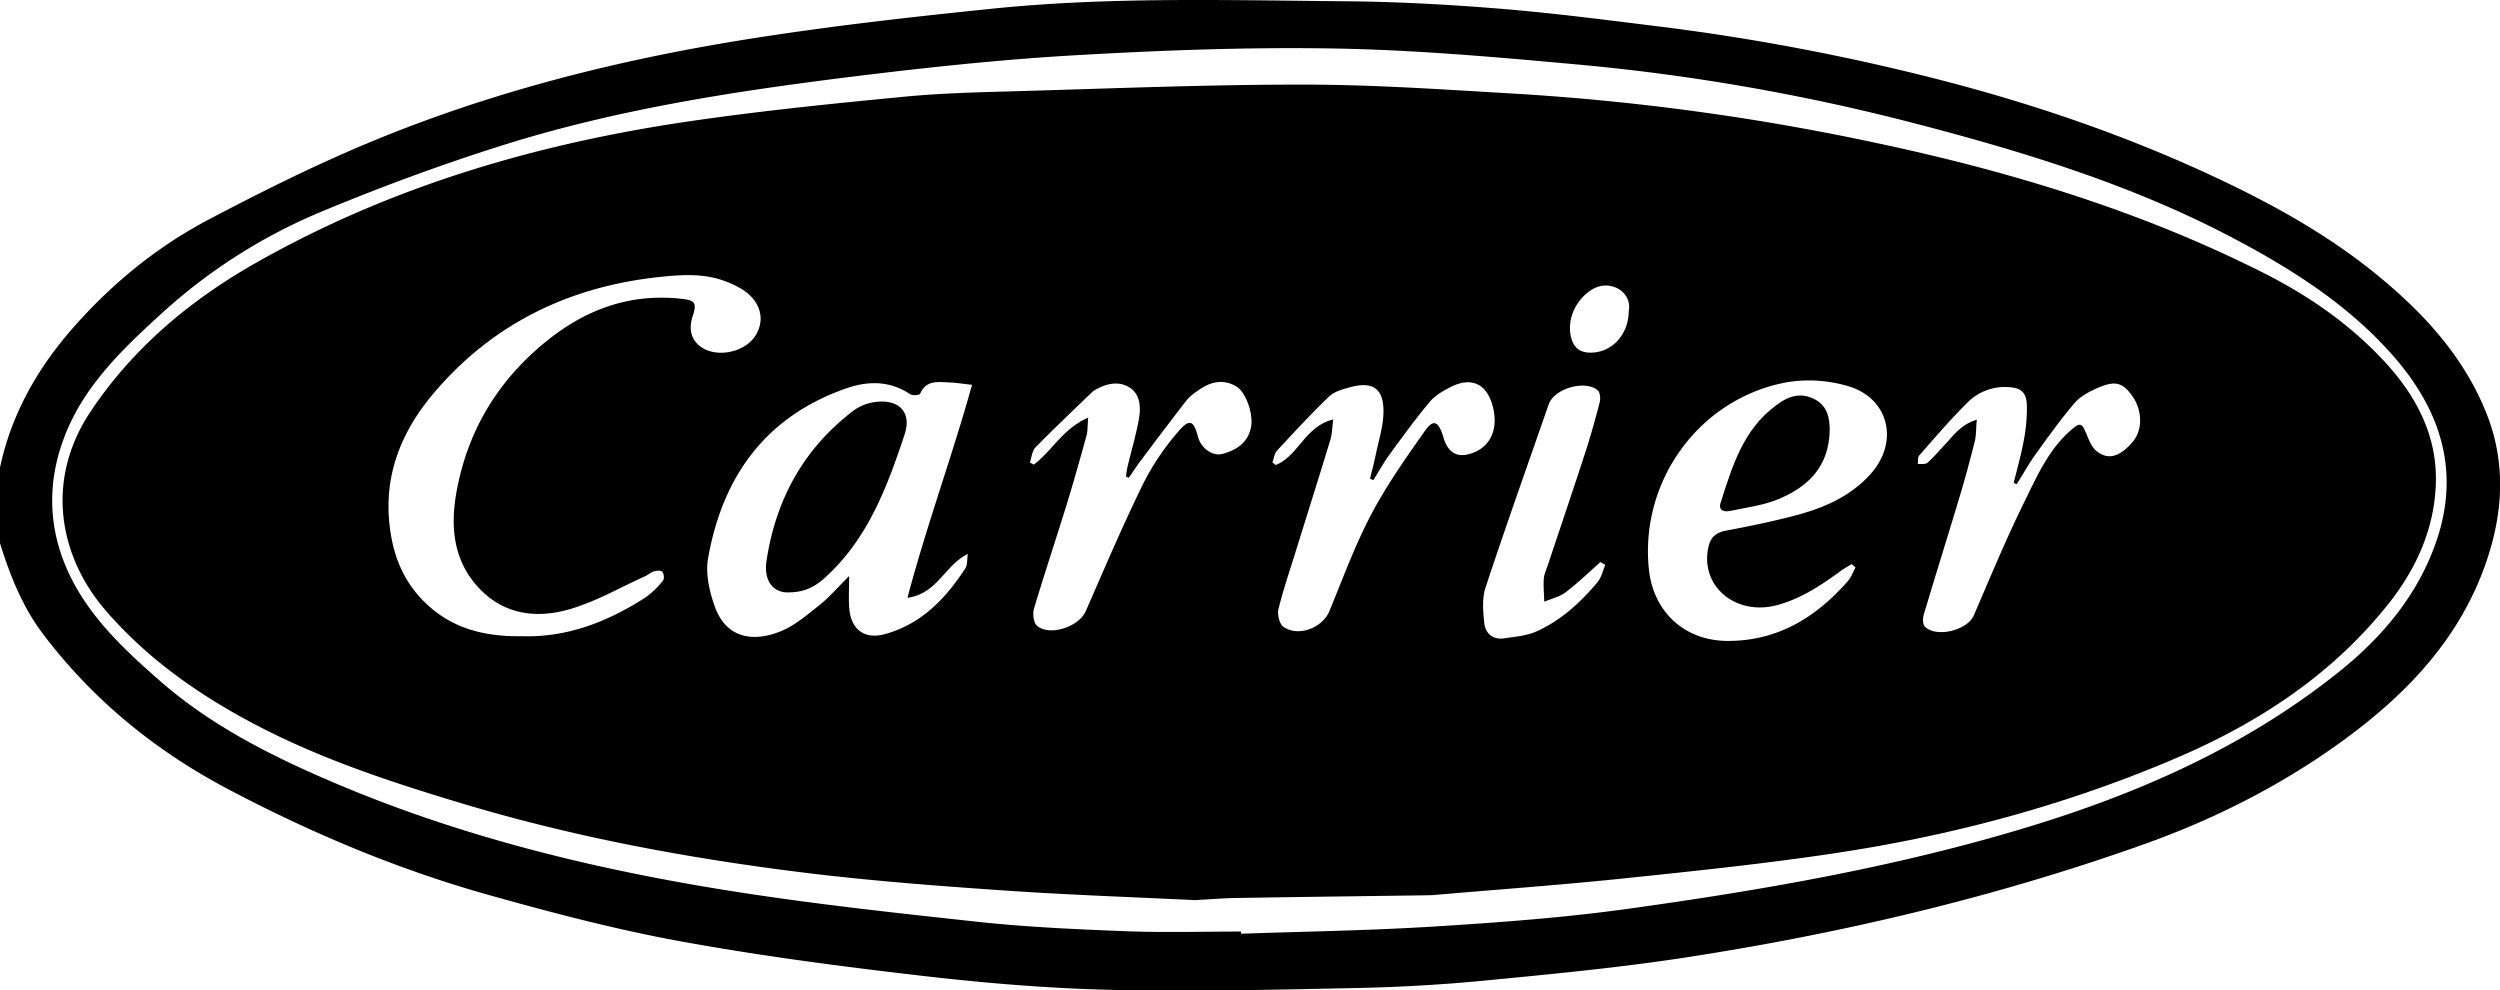 <svg id="Layer_1" data-name="Layer 1" xmlns="http://www.w3.org/2000/svg" viewBox="0 0 1021.28 404.63"><path d="M0,191c4.57-21.52,15.06-40.11,29.32-56.48C45.07,116.46,63.49,101.23,84.68,90c21.45-11.33,43.24-22.2,65.6-31.55,50.92-21.28,104.23-34.55,158.64-43,32-5,64.27-8.61,96.51-11.91C453.36-1.36,501.5.12,549.57.52c20.93.17,41.88,1.31,62.74,3,21.2,1.71,42.33,4.44,63.44,7.05a913.14,913.14,0,0,1,121.5,23.29c37.07,9.81,73.16,22.35,108,38.69,24.22,11.38,47.34,24.25,67.91,41.5,17.95,15,33.27,32,42.26,54,8.52,20.82,7.22,41.65-.06,62.37-10.61,30.22-31.53,52.41-56.71,71-25.62,18.92-53.81,33.19-83.76,43.81-60.74,21.54-123.25,36.24-186.89,46-27.09,4.14-54.44,6.73-81.73,9.37-17,1.65-34.15,2.61-51.25,3-33.61.68-67.24,1.54-100.83.77-25.71-.59-51.46-2.73-77-5.68-33.18-3.84-66.38-8.17-99.22-14.16-26.47-4.83-52.64-11.71-78.56-19-37-10.38-72.25-25.23-106.2-43.14C63.45,306.7,38,285.94,17.68,259.13,9.21,248,4.14,235.17,0,221.94ZM507,380.55l0,.89c26.59-.93,53.22-1.31,79.76-3,26-1.63,52.11-3.56,77.92-7.13,55.42-7.68,110.52-17.23,164.19-33.59,45.74-13.94,88.88-33.07,126.52-63.18,18.14-14.52,32.7-31.95,40.13-54.17,9.69-29,.89-54-18.69-75.92C959.12,124.6,937,110.41,913.66,98,872.37,76,828,62.33,783,50.61A854.57,854.57,0,0,0,644.46,26.35c-32.92-3-65.94-5.94-99-6.53-35.37-.62-70.85.72-106.2,2.75-30.67,1.77-61.3,5.05-91.8,8.83-48.25,6-96.34,13.43-142.82,28.17-25.34,8-50.37,17.29-74.9,27.55A225.43,225.43,0,0,0,64.7,129.26c-14.5,13.26-28.77,27.1-36.83,45.42C18.92,195,19,216,29,236c8.43,16.93,22.27,29.83,36.29,42.1,20.74,18.17,45.13,30.51,70.32,41.28,51,21.82,104.44,35.09,158.94,43.95,34.76,5.65,69.85,9.45,104.89,13.24,20.3,2.19,40.76,3.08,61.18,3.87C476,381,491.55,380.55,507,380.55Z"/><path d="M488.09,367.71c-25.29-1.24-52-2.13-78.73-4-26.85-1.85-53.72-3.89-80.42-7.17-47.28-5.82-94.07-14.47-139.79-28.2-28.56-8.57-56.84-17.83-83.43-31.6-23.57-12.21-45.11-27.17-62.51-47.29-19.08-22.08-25-53.24-6.12-81.47,17.5-26.11,40.75-45.47,67.68-60.73,55.65-31.52,116-49,178.94-58,28.45-4.1,57.08-7,85.69-9.74,15-1.46,30.2-1.81,45.32-2.24,39.22-1.11,78.45-2.73,117.68-2.71,28.56,0,57.13,2,85.66,3.66a985.22,985.22,0,0,1,147.2,19.92c55.08,11.62,108.67,27.8,159.11,53.19,18.36,9.24,35.29,20.85,49.39,36,13.46,14.44,22.32,31.18,21.26,51.59-.95,18.23-8.42,34.16-19.66,48.2-22.88,28.61-52.62,48.09-85.9,62.37-44.28,19-90.54,31.51-138.09,38.78-28.9,4.42-58,7.44-87.12,10.48-26.1,2.73-52.3,4.62-78.45,6.87-.83.08-1.67.09-2.5.11-25.78.36-51.57.67-77.35,1.1C500.47,366.87,495,367.34,488.09,367.71ZM346.88,235.31c0,5.62-.26,9.41.05,13.16.72,8.77,6.27,12.9,14.74,10.53,14.77-4.12,24.65-14.49,32.71-26.86.87-1.35.62-3.42,1-5.86-9.51,4.66-12.37,16.21-24.68,17.93,7.92-29.76,18.17-57.59,26.4-87-3.62-.4-6.66-.9-9.72-1-4.45-.2-9.14-.89-11.48,4.63-.25.58-3.13.85-4.08.21-8.39-5.64-17.33-5.49-26.3-2.34-32.94,11.58-50.41,36.12-56.27,69.41-1.11,6.29.57,13.64,2.82,19.84,4.4,12.15,14.81,14.74,26.69,10,5.83-2.32,10.94-6.76,16-10.77C338.78,244,342.22,239.93,346.88,235.31ZM213.37,259.9c18.18.57,34.9-5.85,50.43-15.91a34.37,34.37,0,0,0,7.05-6.85c.58-.69.36-2.8-.29-3.57-.53-.62-2.36-.48-3.46-.16s-2.26,1.39-3.47,1.94c-10.27,4.63-20.22,10.42-30.94,13.52-13.71,4-27.31,2.2-37.61-9.26-10-11.11-11.08-24.84-8.61-38.56,4.45-24.74,16.63-45.23,36.27-61.28,16.2-13.23,34.29-20,55.37-17.74,5.92.63,6.64,1.65,4.84,7.2s-.42,10,3.76,12.73c6.54,4.27,17.59,1.87,21.83-4.74s2.24-14.27-5.47-19.09a38.47,38.47,0,0,0-6.73-3.21c-8.67-3.31-17.54-2.75-26.59-1.8-37.05,3.86-68.41,19-92.55,47.47-12.34,14.57-19.81,31.44-18.3,51.3,1,13.05,5,24.65,14.49,34C184.33,256.74,197.82,260.15,213.37,259.9ZM758,231.78l-1.54-1.33c-1.47.9-3,1.69-4.4,2.7C744.12,239,736,244.39,726.35,247.1c-16.89,4.75-31.66-7.24-28.56-23.09.87-4.41,3-6.45,7.44-7.27,9.15-1.69,18.28-3.61,27.29-5.93,11.88-3.05,23-7.63,31.55-17.07,12-13.27,7.57-31.45-9.63-36.15A56.41,56.41,0,0,0,730.89,156c-36.08,6.08-61.07,39.95-57.31,76.45,1.8,17.49,14.54,29.27,32,29.37,20.47.13,36.19-9.53,49.25-24.38C756.24,235.85,757,233.68,758,231.78ZM544.65,171.34c-.46,3.4-.47,6-1.2,8.4-4.65,15.27-9.47,30.49-14.2,45.74-2.41,7.78-5.06,15.51-7,23.41-.52,2.19.45,6.1,2.09,7.21,6.21,4.21,15.93.36,18.75-6.48,5.45-13.21,10.36-26.73,17-39.34,6.3-12,14.2-23.16,22-34.25,3.42-4.86,5.42-4,7.35,1.9.21.63.34,1.29.57,1.91,2.07,5.55,5.83,7.27,11.46,5.24,7.5-2.7,10.68-9.88,8.38-18.93-2.38-9.36-8.74-12.41-17.34-8-3.05,1.57-6.29,3.43-8.44,6-5.73,6.85-11,14.09-16.27,21.31-2.48,3.4-4.53,7.11-6.77,10.67l-1.35-.59c.79-3.28,1.67-6.55,2.35-9.86,1.17-5.68,3-11.37,3.13-17.08.22-9.82-4.27-13-13.69-10.4-3,.81-6.42,1.76-8.54,3.8-7.38,7.09-14.34,14.63-21.3,22.15-1.06,1.16-1.23,3.14-1.82,4.74l1.31,1.06C530.39,186.38,533,174.2,544.65,171.34Zm-100.11-.73c-.3,3.37-.17,5.49-.71,7.42-2.61,9.45-5.25,18.89-8.14,28.26-4.36,14.14-9.07,28.17-13.29,42.34-.62,2.1-.19,5.77,1.22,7,5.25,4.44,17.15.38,19.91-5.94,7.57-17.33,15-34.75,23.3-51.74a103.35,103.35,0,0,1,14.62-21.77c4.58-5.32,6.17-4.41,8,2.43,1.22,4.5,6,7.93,10,6.81,5.73-1.59,10.36-4.54,11.62-11,1-5.1-2-14.22-6.1-16.6-5.36-3.11-10.59-1.89-15.39,1.62a22.2,22.2,0,0,0-4.61,3.79c-6.41,8.23-12.67,16.57-18.94,24.91-1.73,2.3-3.3,4.72-4.94,7.08l-1.13-.6c.23-1.4.37-2.81.7-4.18,1.48-6.14,3.26-12.22,4.44-18.41,1-5,1-10.74-3.61-13.69s-9.95-1.61-14.64,1.27a2.36,2.36,0,0,0-.42.28c-7.84,7.59-15.78,15.08-23.41,22.87-1.41,1.44-1.58,4.09-2.32,6.18l1.61.86C429.74,184.26,434.14,175.15,444.54,170.61Zm363,.85c-.33,3.76-.22,6.43-.84,8.91-1.95,7.74-4,15.45-6.34,23.09-4.77,15.92-9.76,31.78-14.51,47.72-.44,1.48-.4,4,.52,4.85,4.78,4.62,17.34,1.4,19.94-4.61,6.73-15.55,13.18-31.23,20.67-46.41,5.11-10.35,9.8-21.2,18.85-29.14,3.91-3.42,4.56-3.27,6.51,1.43,1.05,2.52,2.17,5.44,4.17,7,4.75,3.82,9.58,2.29,14.82-3.93,4-4.77,3.91-12.7-.26-18.58-4-5.64-7.06-6.49-14.6-3.12-3.27,1.46-6.77,3.32-9,6-5.58,6.54-10.62,13.55-15.64,20.54-2.9,4-5.34,8.39-8,12.61l-1.2-.59c1.4-5.78,3.06-11.52,4.12-17.37A68.13,68.13,0,0,0,828,165.58c-.18-5.66-2.66-7.34-8.37-7.47a21.31,21.31,0,0,0-15.84,6.29c-6.94,6.87-13.3,14.32-19.76,21.64-.67.76-.41,2.34-.58,3.54,1.34-.14,3.1.2,3.92-.52,2.6-2.3,4.86-5,7.24-7.53C798.06,177.85,801,173.47,807.5,171.46ZM655.79,230.75l-2-1.13c-4.69,4.14-9.19,8.53-14.17,12.31-2.47,1.88-5.82,2.62-8.77,3.88-.09-3.14-.41-6.29-.19-9.41.14-1.93,1.07-3.82,1.7-5.71,5.09-15.29,10.28-30.55,15.26-45.88,2.2-6.79,4.13-13.67,5.9-20.59.38-1.48.13-4-.85-4.8-5.26-4.34-17.7-.7-20,5.75C624,190.1,615.13,215,606.84,240.07c-1.43,4.34-1,9.49-.53,14.19.44,4.48,3.41,7.25,8.32,6.49,4.38-.67,9-1,13-2.79,10-4.47,18-11.79,25-20.18C654.21,235.87,654.76,233.12,655.79,230.75Zm9.58-103.59c1.5-8.22-7.8-13.18-14.82-9-6.67,4-10.57,12.12-8.77,19.58,1,4,3.35,6.26,7.74,6.32C658.31,144.2,665.24,136.89,665.37,127.16Z"/><path d="M321.66,242c-5.8,0-9.74-4.8-8.53-12.85,3.77-25.11,15.16-45.85,35.46-61.36a19.19,19.19,0,0,1,8.6-3.52c9.92-1.43,15.46,4,12.31,13.37-6.84,20.49-14.37,40.86-30.45,56.44C334.9,238.05,330.53,242.11,321.66,242Z"/><path d="M747.46,175.45c-.17,15.28-8.94,23.43-20.94,28.45-6.18,2.59-13.12,3.41-19.77,4.82-2.33.5-4.88-.13-3.87-3.29,4.77-14.88,9.18-30,22.76-39.9l.4-.29c4.72-3.6,9.83-5,15.34-2.11C746.69,165.92,747.39,171.06,747.46,175.45Z"/></svg>